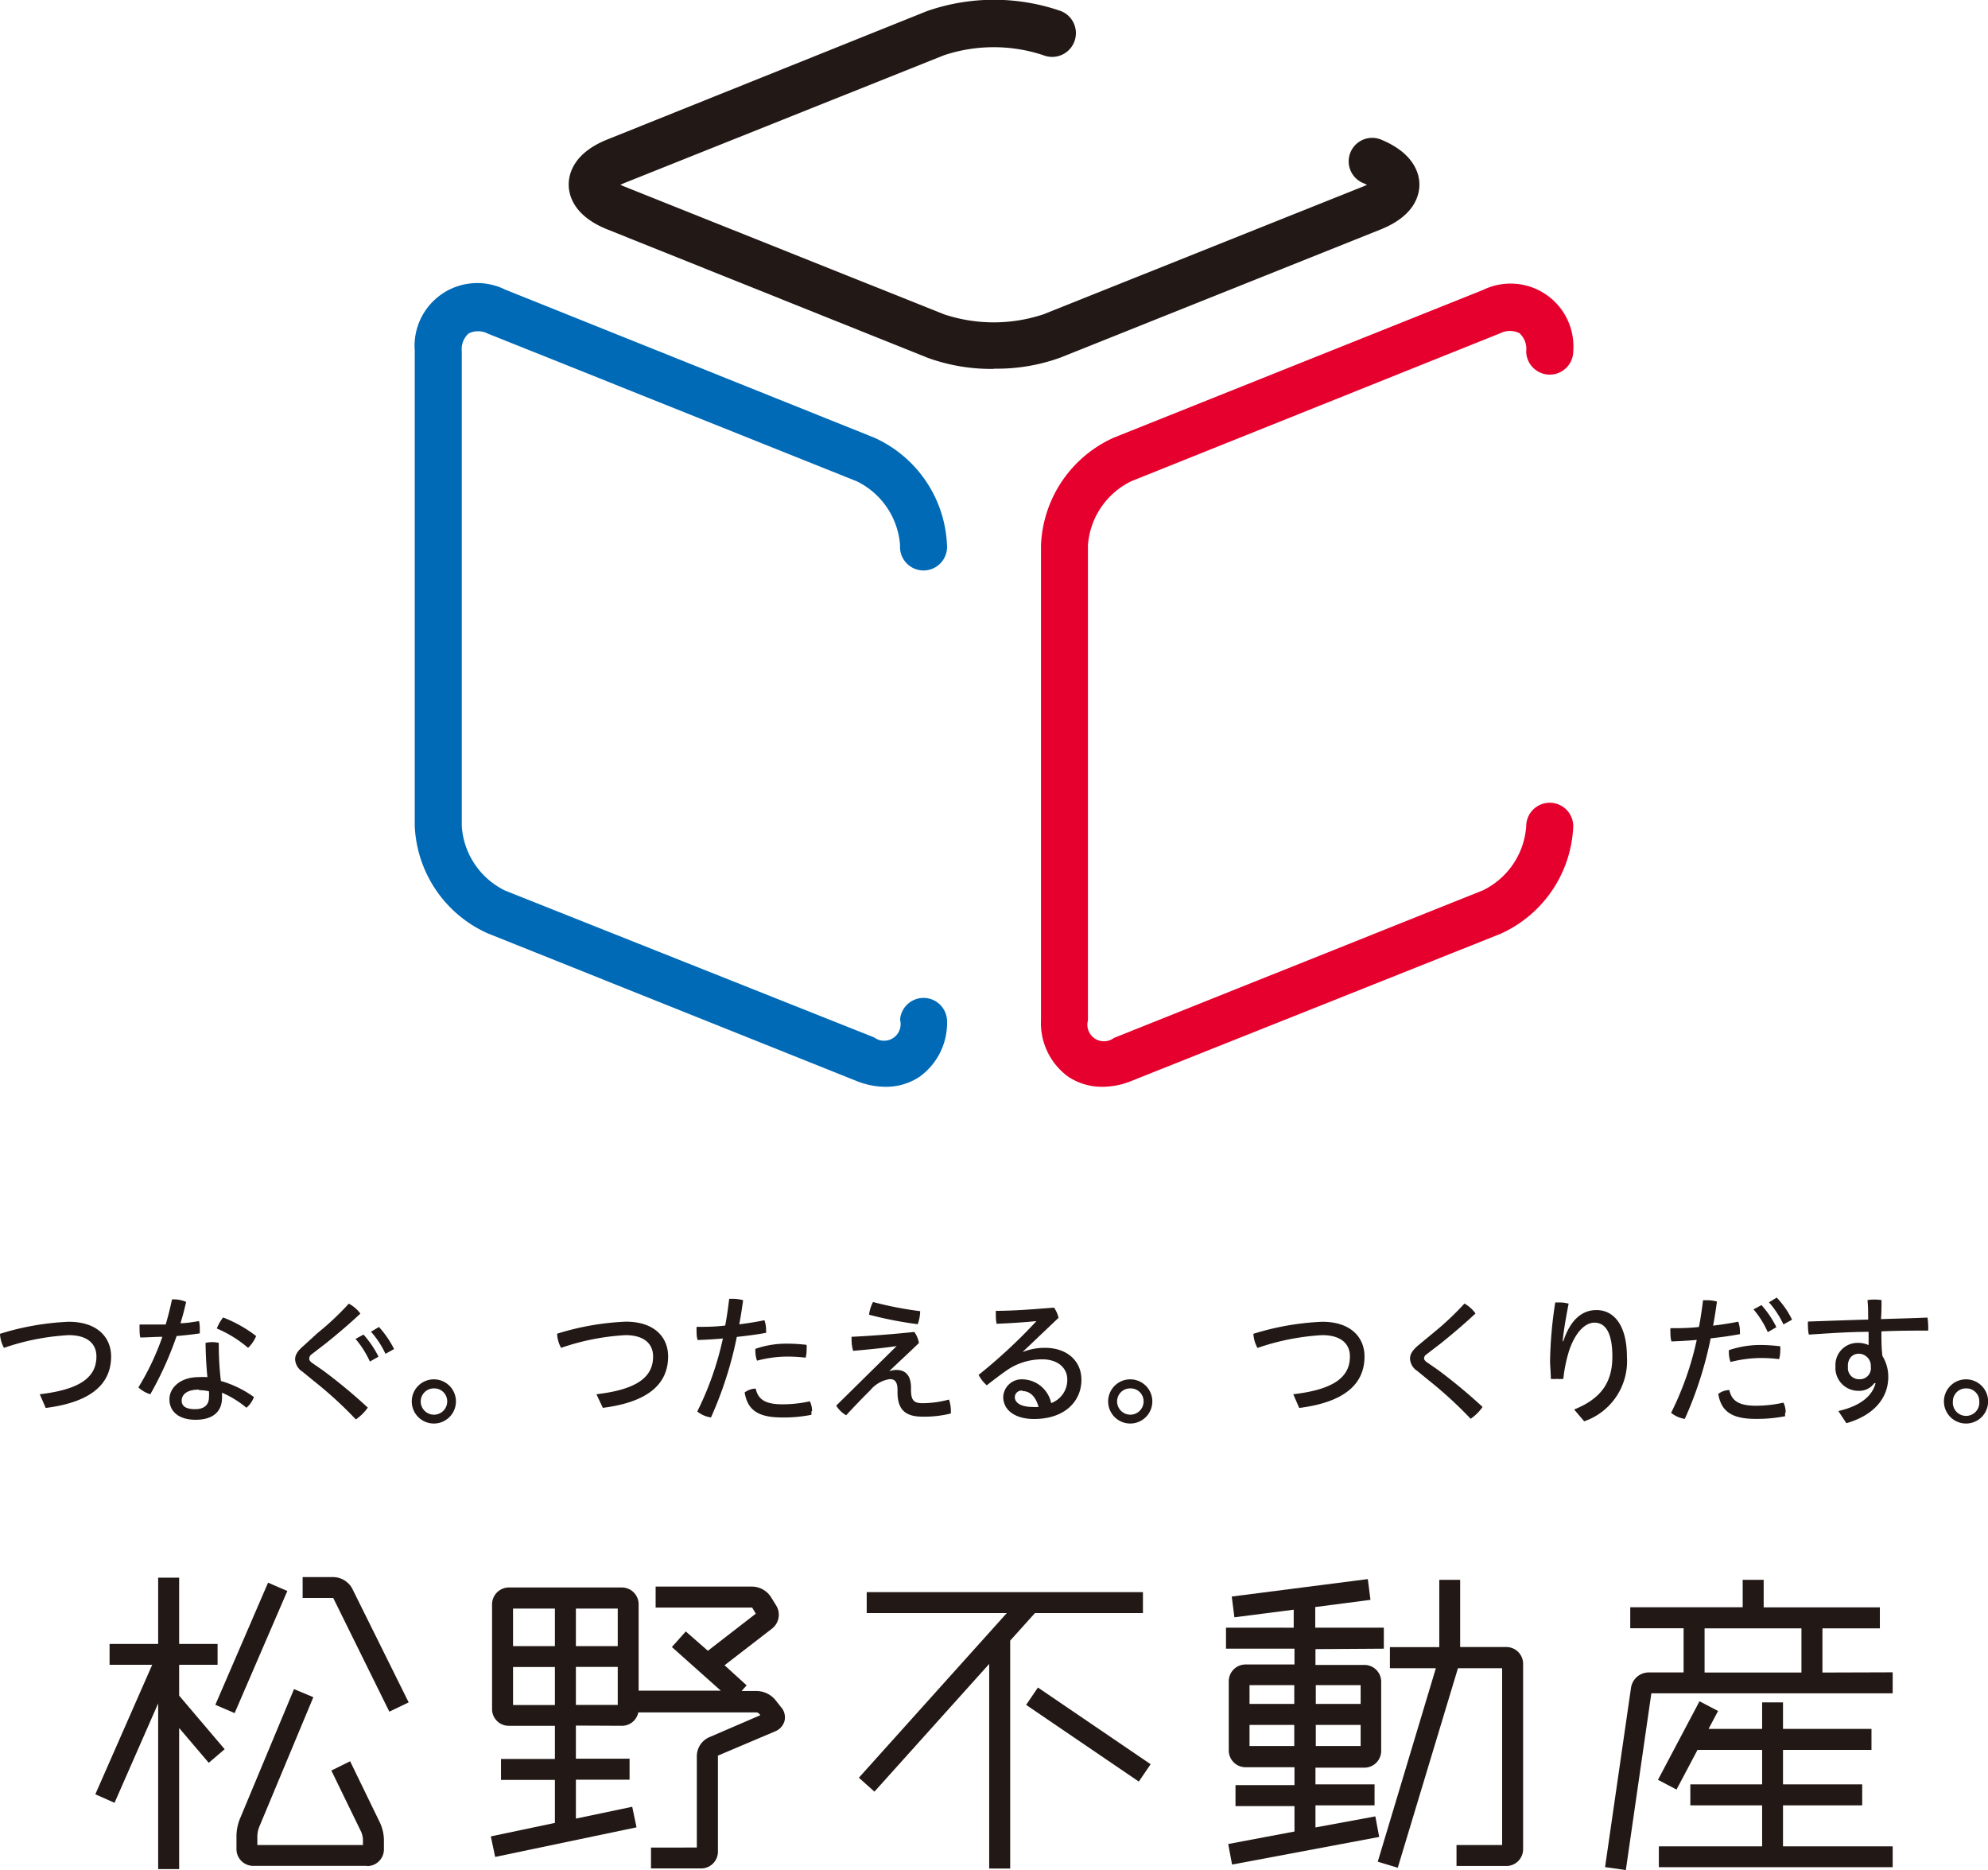<svg id="レイヤー_1" data-name="レイヤー 1" xmlns="http://www.w3.org/2000/svg" viewBox="0 0 179.99 169.29"><defs><style>.cls-1{fill:#221815;}.cls-2{fill:#006ab7;}.cls-3{fill:#e6002d;}</style></defs><title>アートボード 2</title><path class="cls-1" d="M90,33.39a16.87,16.87,0,0,1-6-1L55,20.77c-3.05-1.22-3.51-3.08-3.51-4.07s.46-2.86,3.51-4.08L83.94,1A18.48,18.48,0,0,1,96.05,1a2.13,2.13,0,0,1-1.58,4,14.27,14.27,0,0,0-9,0l-29,11.59-.31.14.31.13,29,11.59a14.27,14.27,0,0,0,9,0l29-11.59.3-.13-.3-.14A2.12,2.12,0,1,1,125,12.62c3,1.22,3.51,3.08,3.51,4.08s-.46,2.85-3.51,4.07l-29,11.6a16.89,16.89,0,0,1-6.06,1"/><path class="cls-2" d="M80.17,98.37a7.06,7.06,0,0,1-2.61-.52L44.15,84.48a11.17,11.17,0,0,1-6.6-9.74v-43a5.68,5.68,0,0,1,8.18-5.53L79.14,39.61a11.17,11.17,0,0,1,6.6,9.75,2.13,2.13,0,1,1-4.25,0,7,7,0,0,0-3.93-5.8L44.15,30.19a1.9,1.9,0,0,0-1.73,0,1.91,1.91,0,0,0-.61,1.62v43a7,7,0,0,0,3.92,5.8L79.14,93.9a1.5,1.5,0,0,0,2.35-1.59,2.13,2.13,0,0,1,4.25,0,6,6,0,0,1-2.48,5.15,5.44,5.44,0,0,1-3.09.91"/><path class="cls-3" d="M99.81,98.37a5.49,5.49,0,0,1-3.09-.91,6,6,0,0,1-2.47-5.15V49.36a11.16,11.16,0,0,1,6.6-9.75l33.41-13.36a5.69,5.69,0,0,1,8.18,5.53,2.13,2.13,0,0,1-4.26,0,1.91,1.91,0,0,0-.61-1.62,1.93,1.93,0,0,0-1.73,0L102.42,43.56a7,7,0,0,0-3.92,5.8v43a1.5,1.5,0,0,0,2.35,1.59l33.41-13.36a7,7,0,0,0,3.92-5.8,2.13,2.13,0,0,1,4.26,0,11.17,11.17,0,0,1-6.6,9.74L102.42,97.85a7,7,0,0,1-2.61.52"/><path class="cls-1" d="M3.6,126.2c3.67-.43,5.13-1.55,5.13-3.42,0-1.13-.79-1.93-2.51-1.93A21.58,21.58,0,0,0,.36,122,2.86,2.86,0,0,1,0,120.73a24.17,24.17,0,0,1,6.22-1.09c2.61,0,3.84,1.43,3.84,3.14,0,2.5-1.82,4.14-5.92,4.66Z"/><path class="cls-1" d="M15.65,117.61h.08a2.88,2.88,0,0,1,1.12.23c-.14.65-.31,1.29-.51,1.93.57,0,1.12-.11,1.68-.19a3.11,3.11,0,0,1,.07.71c0,.13,0,.27,0,.4-.67.1-1.38.18-2.1.24a31,31,0,0,1-2.38,5.27,2.71,2.71,0,0,1-1.08-.62A23.27,23.27,0,0,0,14.7,121c-.67,0-1.32.06-2,.06a3,3,0,0,1-.06-.6,5.46,5.46,0,0,1,0-.57h.58c.58,0,1.17,0,1.78,0,.22-.74.41-1.5.57-2.26M23,126.42a2.25,2.25,0,0,1-.69,1,9,9,0,0,0-2.21-1.36c0,.18,0,.33,0,.45,0,1.35-.92,2-2.39,2s-2.37-.7-2.37-1.86c0-1,.94-2,2.66-2a7,7,0,0,1,.78,0c-.09-.87-.15-1.87-.17-3.1a3.26,3.26,0,0,1,.61-.07,2.88,2.88,0,0,1,.59.07A27,27,0,0,0,20,125a9.66,9.66,0,0,1,3,1.46m-5-.68c-1.12,0-1.55.48-1.55,1s.41.77,1.22.77,1.25-.38,1.25-1.09a3.59,3.59,0,0,0,0-.53,4.27,4.27,0,0,0-.88-.1M23.16,121a3,3,0,0,1-.7,1,10.71,10.71,0,0,0-2.83-1.75,3.87,3.87,0,0,1,.57-1,11.83,11.83,0,0,1,3,1.69"/><path class="cls-1" d="M28.75,120.66A25.21,25.21,0,0,0,31.58,118a3.12,3.12,0,0,1,1.05.9c-1,.93-2,1.79-3.15,2.71l-1.3,1A.46.46,0,0,0,28,123c0,.11.07.21.21.33l1,.69a48.37,48.37,0,0,1,4.09,3.39,4.39,4.39,0,0,1-1.08,1.07,36,36,0,0,0-3.83-3.5l-1-.82a1.41,1.41,0,0,1-.67-1.11c0-.38.18-.74.76-1.23Zm4.16.14a8.93,8.93,0,0,1,1.36,2l-.78.44a8.87,8.87,0,0,0-1.3-2.05Zm1.4-.69a8.86,8.86,0,0,1,1.37,2l-.78.43a8.31,8.31,0,0,0-1.31-2Z"/><path class="cls-1" d="M41.28,126.85a2,2,0,1,1-2-2,2,2,0,0,1,2,2m-3.19,0a1.2,1.2,0,1,0,2.4,0,1.17,1.17,0,0,0-1.19-1.18,1.19,1.19,0,0,0-1.21,1.18"/><path class="cls-1" d="M54,126.2c3.67-.43,5.13-1.55,5.13-3.42,0-1.13-.79-1.93-2.51-1.93A21.51,21.51,0,0,0,50.8,122a2.86,2.86,0,0,1-.36-1.28,24.17,24.17,0,0,1,6.22-1.09c2.61,0,3.83,1.43,3.83,3.14,0,2.5-1.81,4.14-5.91,4.66Z"/><path class="cls-1" d="M66,117.56h.28a3.47,3.47,0,0,1,1,.13c-.1.73-.21,1.46-.35,2.18.82-.1,1.6-.23,2.28-.37a2.64,2.64,0,0,1,.15.87,2.44,2.44,0,0,1,0,.27c-.8.15-1.72.27-2.65.37a34.34,34.34,0,0,1-2.34,7.29,2.54,2.54,0,0,1-1.24-.54,28.14,28.14,0,0,0,2.32-6.61c-.82.08-1.61.12-2.29.14a2.4,2.4,0,0,1-.09-.7,3.91,3.91,0,0,1,0-.49c.76,0,1.67,0,2.59-.12.15-.78.26-1.6.36-2.41m7.44,10.17a1.58,1.58,0,0,1,0,.32,12.45,12.45,0,0,1-2.67.24c-2.18,0-3.11-.69-3.37-2.26a1.68,1.68,0,0,1,1-.35c.21.93.79,1.42,2.42,1.42a11.47,11.47,0,0,0,2.48-.27,1.89,1.89,0,0,1,.2.9m-2.33-6.12a15,15,0,0,1,1.84.11,2.86,2.86,0,0,1,0,.42,2.83,2.83,0,0,1-.09.74,14.08,14.08,0,0,0-1.76-.1,11.05,11.05,0,0,0-2.64.37,2.58,2.58,0,0,1-.15-.86,1.41,1.41,0,0,1,0-.21,8.61,8.61,0,0,1,2.76-.47"/><path class="cls-1" d="M81.24,121.83c-1.35.2-2.61.32-4,.44a3.65,3.65,0,0,1-.14-1,2.44,2.44,0,0,1,0-.27c1.88-.09,3.79-.24,5.68-.44a2.43,2.43,0,0,1,.42,1c-.94.91-1.84,1.73-2.7,2.56l0,0a2,2,0,0,1,.66-.12c.88,0,1.32.57,1.32,1.6v.19c0,1,.29,1.22,1.06,1.22a9.3,9.3,0,0,0,2.38-.33,3.14,3.14,0,0,1,.17,1.06v.2a9.94,9.94,0,0,1-2.56.29c-1.7,0-2.27-.77-2.27-2.23v-.17c0-.75-.24-1-.7-1a2.82,2.82,0,0,0-1.76,1c-.74.73-1.5,1.53-2.19,2.27a2.49,2.49,0,0,1-.9-.87l5.52-5.44Zm2.07-3.15a3.63,3.63,0,0,1-.22,1.18,35,35,0,0,1-4.41-.86,3.58,3.58,0,0,1,.36-1.15,32,32,0,0,0,4.27.83"/><path class="cls-1" d="M92.64,122.36a5.29,5.29,0,0,1,2-.36c1.92,0,3.27,1.15,3.27,2.89,0,2-1.57,3.55-4.28,3.55-1.81,0-2.8-.86-2.8-2a1.67,1.67,0,0,1,1.75-1.59A2.71,2.71,0,0,1,95.17,127a2.23,2.23,0,0,0,1.46-2.14c0-1-.81-1.82-2.26-1.82A5.65,5.65,0,0,0,91,124.14c-.55.39-1.15.85-1.66,1.25a3.28,3.28,0,0,1-.74-.94,48.77,48.77,0,0,0,5.24-4.87l0,0c-1.15.11-2.27.19-3.61.24a4,4,0,0,1-.07-.75c0-.14,0-.28,0-.42,1.59,0,3.36-.14,5.27-.29a2.65,2.65,0,0,1,.41.92l-3.25,3.09Zm-.08,3.51a.61.61,0,0,0-.68.59c0,.52.57.89,1.61.89a3.86,3.86,0,0,0,.54,0c-.27-1-.83-1.44-1.47-1.44"/><path class="cls-1" d="M104.33,126.85a2,2,0,1,1-2-2,2,2,0,0,1,2,2m-3.19,0a1.2,1.2,0,1,0,2.4,0,1.17,1.17,0,0,0-1.19-1.18,1.18,1.18,0,0,0-1.21,1.18"/><path class="cls-1" d="M117.09,126.2c3.67-.43,5.13-1.55,5.13-3.42,0-1.13-.79-1.93-2.51-1.93a21.51,21.51,0,0,0-5.86,1.16,3,3,0,0,1-.37-1.28,24.23,24.23,0,0,1,6.23-1.09c2.61,0,3.83,1.43,3.83,3.14,0,2.5-1.81,4.14-5.91,4.66Z"/><path class="cls-1" d="M129.75,120.66a26.18,26.18,0,0,0,2.84-2.67,3.08,3.08,0,0,1,1,.9c-1,.93-2,1.79-3.15,2.71l-1.3,1a.46.46,0,0,0-.21.34c0,.11.07.21.21.33l1,.69a48.37,48.37,0,0,1,4.09,3.39,4.23,4.23,0,0,1-1.08,1.07,37,37,0,0,0-3.82-3.5l-1-.82a1.41,1.41,0,0,1-.67-1.11c0-.38.18-.74.76-1.23Z"/><path class="cls-1" d="M142.52,127.58c2.49-1,3.46-2.5,3.46-4.79s-.7-3.07-1.62-3.07-1.78,1-2.29,2.52a13.18,13.18,0,0,0-.53,2.57,3.48,3.48,0,0,1-.57,0,3.52,3.52,0,0,1-.56,0c0-.62-.07-1.11-.07-1.65a37.91,37.91,0,0,1,.47-5.27l.35,0a3.12,3.12,0,0,1,.86.11c-.3,1.55-.47,2.63-.54,3.4h.06c.66-2,1.74-2.82,3-2.82,1.58,0,2.76,1.37,2.76,4.25a5.76,5.76,0,0,1-3.87,5.82Z"/><path class="cls-1" d="M154.18,117.69h.27a3.46,3.46,0,0,1,1,.12c-.1.74-.21,1.46-.35,2.18.82-.1,1.6-.22,2.28-.36a2.64,2.64,0,0,1,.15.87,2.26,2.26,0,0,1,0,.26c-.79.15-1.72.28-2.65.38a34.34,34.34,0,0,1-2.34,7.29,2.55,2.55,0,0,1-1.24-.55,27.89,27.89,0,0,0,2.32-6.6c-.82.08-1.61.11-2.29.14a2.43,2.43,0,0,1-.09-.71,2.7,2.7,0,0,1,0-.49c.75,0,1.66,0,2.58-.11.15-.78.27-1.6.37-2.41m7.43,10.17c0,.11,0,.21,0,.32a13.29,13.29,0,0,1-2.68.24c-2.17,0-3.11-.7-3.37-2.26a1.71,1.71,0,0,1,1-.35c.21.93.79,1.42,2.42,1.42a11.5,11.5,0,0,0,2.48-.28,1.93,1.93,0,0,1,.2.91m-2.33-6.13a14.75,14.75,0,0,1,1.84.12,1.87,1.87,0,0,1,0,.42,2.88,2.88,0,0,1-.1.74,14.08,14.08,0,0,0-1.76-.1,11.63,11.63,0,0,0-2.64.36,2.48,2.48,0,0,1-.15-.85,1.62,1.62,0,0,1,0-.22,8.89,8.89,0,0,1,2.76-.47m.19-3.61a8.73,8.73,0,0,1,1.35,2l-.78.45a8.21,8.21,0,0,0-1.29-2.06Zm1.38-.68a7.89,7.89,0,0,1,1.39,2l-.78.43a8.51,8.51,0,0,0-1.31-2Z"/><path class="cls-1" d="M169.7,125.19a1.67,1.67,0,0,1-1.44.7,2.07,2.07,0,0,1-2.08-2.21,2,2,0,0,1,2-2.13,2.33,2.33,0,0,1,1,.2c0-.4,0-.83,0-1.2-1.8,0-3.63.14-5.41.25a3.36,3.36,0,0,1-.08-.71,3.43,3.43,0,0,1,0-.47c1.77-.06,3.61-.13,5.45-.18,0-.58,0-1.17-.06-1.76a3.18,3.18,0,0,1,.62-.05,3.36,3.36,0,0,1,.65.05c0,.56,0,1.16-.05,1.72,1.42-.05,2.83-.08,4.21-.14a4.48,4.48,0,0,1,.06.65,3.08,3.08,0,0,1,0,.53c-1.36,0-2.78,0-4.23.07,0,.75,0,1.48.09,2.22a3.59,3.59,0,0,1,.53,1.9c0,2-1.41,3.51-3.79,4.19l-.73-1.1c2-.46,3.07-1.36,3.37-2.52Zm-2.38-1.53a1,1,0,0,0,1,1.18,1,1,0,0,0,1.06-1.14,1.1,1.1,0,0,0-1.08-1.17c-.6,0-1,.45-1,1.13"/><path class="cls-1" d="M180,126.85a2,2,0,1,1-2-2,2,2,0,0,1,2,2m-3.19,0a1.2,1.2,0,1,0,2.39,0,1.16,1.16,0,0,0-1.18-1.18,1.18,1.18,0,0,0-1.21,1.18"/><polygon class="cls-1" points="20.34 158.33 16.22 153.48 16.22 150.69 19.7 150.69 19.7 148.8 16.22 148.8 16.22 142.8 14.32 142.8 14.32 148.8 9.92 148.8 9.92 150.69 13.78 150.69 8.63 162.41 10.37 163.18 14.32 154.18 14.32 169.18 16.22 169.18 16.22 156.41 18.9 159.56 20.34 158.33"/><rect class="cls-1" x="16.74" y="148.2" width="12.04" height="1.9" transform="translate(-123.2 110.94) rotate(-66.65)"/><path class="cls-1" d="M35.25,154.93l-5.08-10.29H27.4v-1.89h2.8a2,2,0,0,1,1.67,1L37,154.09Z"/><path class="cls-1" d="M56.31,156.21a1.51,1.51,0,0,0,1.51-1.51v-9.49a1.52,1.52,0,0,0-1.51-1.52H46.07a1.53,1.53,0,0,0-1.52,1.52v9.49a1.51,1.51,0,0,0,1.52,1.51h4.17v3H45.36v1.9h4.88V165l-5.8,1.22.39,1.86,12.8-2.68-.39-1.86-5.1,1.07v-3.52H57v-1.9H52.14v-3Zm-4.17-5.33h3.79v3.44H52.14ZM55.93,149H52.14v-3.4h3.79Zm-5.69,0H46.45v-3.4h3.79Zm-3.79,1.89h3.79v3.44H46.45Z"/><path class="cls-1" d="M70.75,154.57l-.55-.7a2.26,2.26,0,0,0-1.67-.81H67.14l.46-.51-2-1.82,4.3-3.32a1.59,1.59,0,0,0,.38-2.08l-.49-.79a2.07,2.07,0,0,0-1.68-.93H59.36v1.9H68l.1,0,.33.55-4.34,3.36-2-1.75-1.26,1.41,4.43,3.95H57.18V155H68.52a.56.56,0,0,1,.19.09l.13.16-4.64,2a1.88,1.88,0,0,0-1.11,1.67v8.31H58.94v1.89h4.53A1.52,1.52,0,0,0,65,167.54v-8.63l5.21-2.21a1.43,1.43,0,0,0,.82-.93,1.41,1.41,0,0,0-.27-1.2"/><polygon class="cls-1" points="103.48 146.01 103.48 144.11 78.47 144.11 78.47 146.01 91.15 146.01 77.76 160.91 79.17 162.17 89.56 150.61 89.56 169.13 91.46 169.13 91.46 148.5 93.7 146.01 103.48 146.01"/><rect class="cls-1" x="97.59" y="150.81" width="1.9" height="12.34" transform="translate(-86.68 150.17) rotate(-55.77)"/><path class="cls-1" d="M125.29,149.23v-1.9h-6.21v-1.87l5-.65-.24-1.88-12.32,1.58.24,1.88,5.37-.69v1.63H111v1.9h6.2v1.43h-4.43a1.52,1.52,0,0,0-1.52,1.52v6.27a1.52,1.52,0,0,0,1.52,1.51h4.43v1.62h-5.34v1.9h5.34v2.3l-6,1.13.35,1.86,13.32-2.5-.35-1.86-5.42,1v-2h5.35v-1.9h-5.35V160h4.44a1.52,1.52,0,0,0,1.51-1.51v-6.27a1.52,1.52,0,0,0-1.51-1.52h-4.44v-1.43Zm-8.11,5h-4.05v-1.7h4.05Zm-4.05,1.9h4.05v1.91h-4.05Zm6,0h4.06v1.91h-4.06Zm4.06-1.9h-4.06v-1.7h4.06Z"/><path class="cls-1" d="M136.34,149.08H132.2V143h-1.89v6.09h-4.47V151H130l-5.26,17.51,1.81.55L132,151a.06.06,0,0,1,0,0h4v16h-4.13v1.9h4.51a1.52,1.52,0,0,0,1.52-1.52V150.6a1.52,1.52,0,0,0-1.52-1.52"/><polygon class="cls-1" points="161.43 167.12 161.43 163.41 168.6 163.41 168.6 161.51 161.43 161.51 161.43 158.39 169.44 158.39 169.44 156.49 161.43 156.49 161.43 154.09 159.54 154.09 159.54 156.49 154.69 156.49 155.55 154.87 153.87 153.99 150.11 161.1 151.79 161.98 153.69 158.39 159.54 158.39 159.54 161.51 153.04 161.51 153.04 163.41 159.54 163.41 159.54 167.12 150.19 167.12 150.19 169.01 171.36 169.01 171.36 167.12 161.43 167.12"/><path class="cls-1" d="M165,151.39v-4h5.2v-1.9H159.68V143h-1.9v2.48H147.6v1.9h4.83v4h-3.17a1.63,1.63,0,0,0-1.59,1.38L145.32,169l1.88.27,2.31-16h21.85v-1.9Zm-10.67-4h8.77v4h-8.77Z"/><path class="cls-1" d="M33.24,168.89H22.92a1.52,1.52,0,0,1-1.51-1.52v-1.23a4.31,4.31,0,0,1,.29-1.46l4.92-11.79,1.75.73-4.92,11.79a2.64,2.64,0,0,0-.15.73V167h9.56v-.51a2.11,2.11,0,0,0-.15-.66L30,160.26l1.7-.84L34.41,165a3.88,3.88,0,0,1,.35,1.5v.89a1.52,1.52,0,0,1-1.52,1.52"/></svg>
